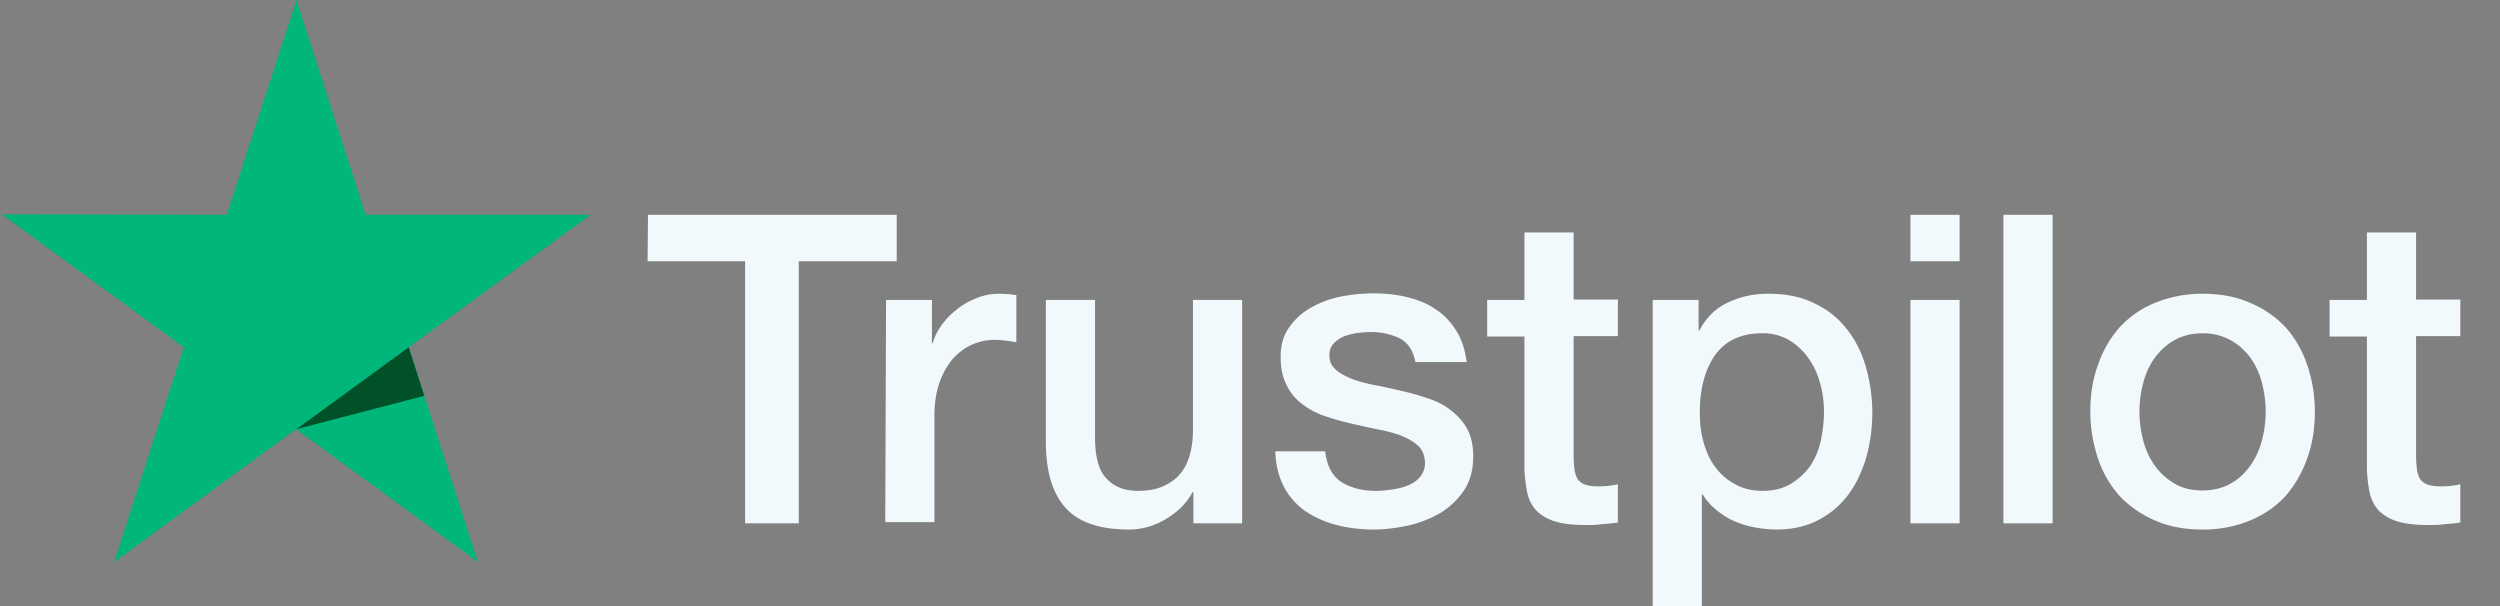 <svg width="99" height="24" fill="none" xmlns="http://www.w3.org/2000/svg"><rect width="100%" height="100%" fill="#808080" stroke="none"/><path d="M25.66 8.505h9.85v1.841h-3.878v10.379h-2.126V10.346h-3.861l.016-1.84zm9.428 3.373h1.817v1.71h.033c.065-.244.178-.472.34-.7.163-.228.358-.44.6-.62.228-.195.488-.341.78-.455a2.26 2.26 0 01.86-.18c.227 0 .39.017.47.017.081.016.179.032.26.032v1.874a3.268 3.268 0 00-.422-.065c-.146-.016-.276-.033-.422-.033-.324 0-.633.065-.925.196-.292.13-.535.326-.762.57-.211.26-.39.57-.52.945s-.194.815-.194 1.303v4.204h-1.947l.032-8.798zm14.084 8.847h-1.914v-1.238h-.033c-.243.456-.6.798-1.07 1.075-.471.277-.958.407-1.445.407-1.152 0-1.996-.277-2.515-.863-.52-.57-.779-1.45-.779-2.607v-5.621h1.947v5.425c0 .782.146 1.337.455 1.646.292.326.714.489 1.249.489.406 0 .746-.065 1.022-.196.276-.13.503-.293.666-.505.178-.212.292-.472.373-.766.08-.293.113-.619.113-.96v-5.133h1.947v8.847h-.016zm3.31-2.835c.065.57.276.961.65 1.206.373.228.827.342 1.346.342.179 0 .39-.016.617-.05.227-.032.454-.08.649-.162.21-.081.373-.195.503-.358a.837.837 0 00.178-.603c-.016-.245-.097-.457-.276-.62-.178-.162-.389-.276-.649-.39a5.623 5.623 0 00-.908-.245c-.341-.065-.682-.147-1.039-.228-.357-.081-.714-.18-1.054-.293a3.02 3.02 0 01-.91-.473 2.03 2.03 0 01-.632-.75c-.162-.309-.243-.667-.243-1.123 0-.49.113-.88.357-1.206a2.59 2.59 0 01.892-.782 4.038 4.038 0 011.2-.424c.439-.081.86-.114 1.25-.114.455 0 .893.049 1.298.147.406.098.795.244 1.12.472.34.212.616.505.827.848.228.342.357.765.422 1.254h-2.028c-.097-.472-.308-.782-.633-.945a2.603 2.603 0 00-1.152-.244c-.13 0-.308.016-.487.032a2.85 2.85 0 00-.535.13 1.268 1.268 0 00-.422.278.653.653 0 00-.178.472c0 .245.08.424.243.57.162.147.373.261.649.375.26.098.568.18.909.245.34.065.697.146 1.054.228.357.081.698.179 1.039.293.34.114.649.26.908.472.26.196.487.44.65.734.162.293.243.668.243 1.091 0 .522-.114.962-.357 1.336a3.042 3.042 0 01-.925.896 4.575 4.575 0 01-1.266.505c-.47.098-.925.163-1.379.163-.551 0-1.07-.065-1.541-.195a3.919 3.919 0 01-1.233-.57c-.341-.261-.617-.57-.812-.962-.194-.374-.308-.83-.324-1.368h1.963v.016h.016zm6.41-6.012h1.476V9.206h1.947v2.655h1.753v1.45h-1.753v4.726c0 .211.017.374.033.537.016.147.065.277.113.375.065.098.163.18.276.228.13.049.292.082.52.082.13 0 .275 0 .405-.017.13-.016.276-.032.406-.065v1.515c-.211.033-.422.05-.633.066-.211.032-.406.032-.633.032-.52 0-.925-.049-1.233-.146a1.77 1.77 0 01-.73-.424 1.516 1.516 0 01-.357-.7 5.582 5.582 0 01-.114-.978v-5.214h-1.476v-1.483.033zm6.539 0h1.833v1.206h.033c.276-.522.649-.88 1.136-1.108a3.666 3.666 0 011.59-.343c.697 0 1.298.115 1.817.375.52.245.941.57 1.282 1.01.34.424.6.929.762 1.5.163.57.26 1.189.26 1.824a6.72 6.72 0 01-.227 1.727c-.162.554-.39 1.06-.698 1.483a3.456 3.456 0 01-1.184 1.026c-.487.261-1.039.391-1.688.391a4.93 4.93 0 01-.844-.081 3.577 3.577 0 01-.81-.245 2.91 2.91 0 01-.715-.44 2.479 2.479 0 01-.551-.619h-.033V24h-1.947V11.878h-.016zm6.798 4.431c0-.39-.048-.782-.162-1.156-.097-.375-.26-.7-.47-.994a2.6 2.6 0 00-.763-.7 2.07 2.07 0 00-1.055-.261c-.811 0-1.428.277-1.85.847-.405.57-.616 1.336-.616 2.28 0 .457.049.864.162 1.24.114.374.26.7.487.977.21.277.47.488.779.651.308.163.649.245 1.055.245.454 0 .81-.098 1.119-.277a2.62 2.62 0 00.763-.7c.194-.294.34-.62.422-.995.08-.39.13-.765.13-1.157zm3.424-7.804H77.6v1.841h-1.947v-1.84zm0 3.373H77.6v8.847h-1.947v-8.847zm3.683-3.373h1.948v12.22h-1.948V8.505zm7.886 12.464c-.698 0-1.33-.114-1.882-.358a4.271 4.271 0 01-1.395-.961 4.19 4.19 0 01-.86-1.483 5.815 5.815 0 01-.309-1.874c0-.668.098-1.287.309-1.857.194-.57.486-1.06.86-1.483a3.891 3.891 0 011.395-.961 4.908 4.908 0 011.882-.359c.698 0 1.33.115 1.882.359a4.037 4.037 0 011.396.961c.373.408.665.913.86 1.483.195.57.308 1.19.308 1.857 0 .685-.097 1.304-.308 1.874a4.615 4.615 0 01-.86 1.483 3.89 3.89 0 01-1.396.96 4.848 4.848 0 01-1.882.36zm0-1.547c.422 0 .812-.098 1.12-.277.324-.18.568-.424.779-.717.21-.294.357-.636.454-.994a4.485 4.485 0 000-2.265 2.927 2.927 0 00-.454-.994 2.47 2.47 0 00-.78-.7 2.282 2.282 0 00-1.119-.277c-.422 0-.811.097-1.12.277-.324.179-.567.423-.778.7-.211.293-.357.62-.455.994a4.453 4.453 0 000 2.265c.098.374.244.7.455.994.21.293.47.537.779.716.324.196.697.278 1.12.278zm5.03-7.544h1.477V9.206h1.947v2.655h1.752v1.45h-1.752v4.726c0 .211.016.374.032.537.017.147.065.277.114.375.065.098.162.18.276.228.13.049.292.082.519.082.13 0 .276 0 .406-.017.13-.016.276-.032.405-.065v1.515c-.21.033-.422.05-.632.066-.211.032-.406.032-.633.032-.52 0-.925-.049-1.233-.146a1.77 1.77 0 01-.73-.424 1.517 1.517 0 01-.358-.7 5.581 5.581 0 01-.113-.978v-5.214h-1.477v-1.483.033z" fill="#F1F9FD"/><path d="M23.39 8.505H14.48L11.74 0 8.981 8.505.073 8.489l7.204 5.262-2.758 8.505 7.204-5.262 7.204 5.262-2.742-8.505 7.205-5.246z" fill="#00B67A"/><path d="M16.801 15.674l-.616-1.922-4.446 3.242 5.062-1.32z" fill="#005128"/></svg>
